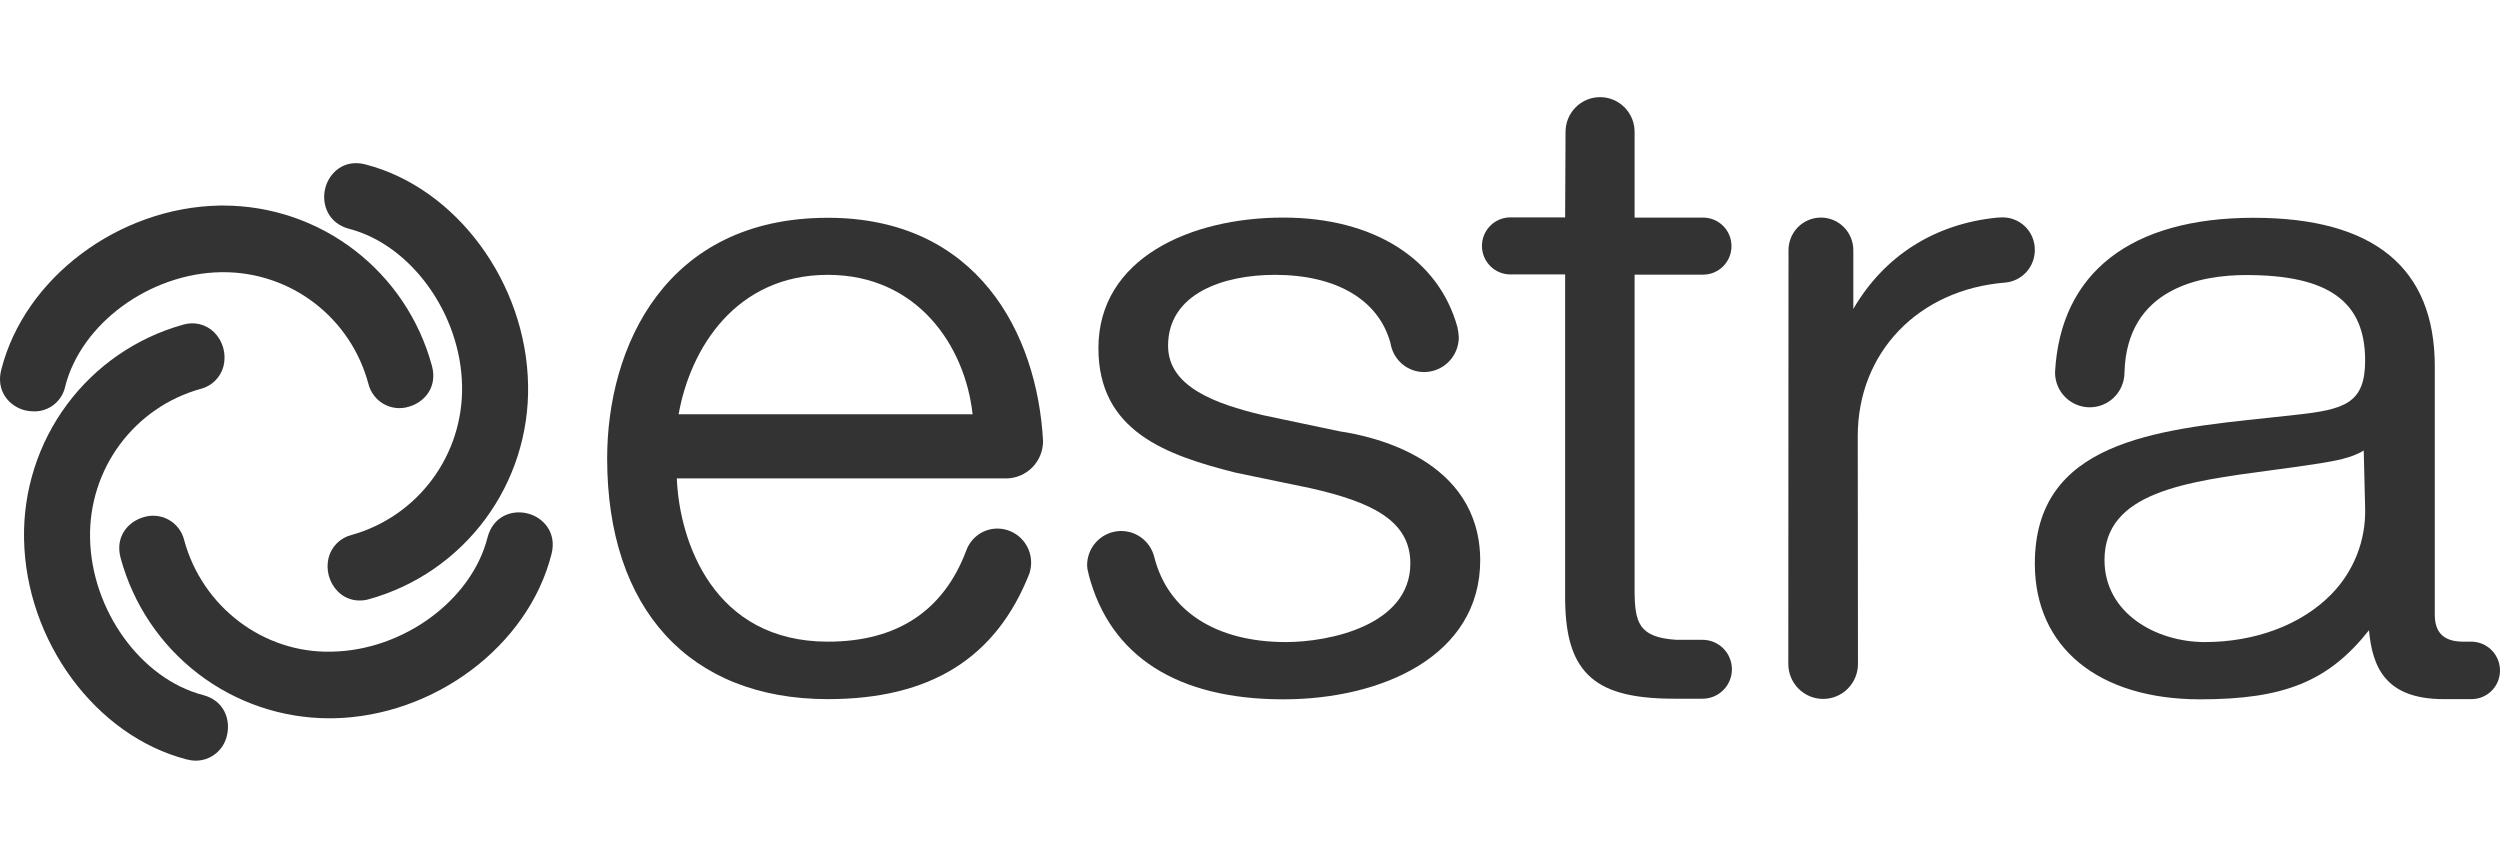 <svg xmlns="http://www.w3.org/2000/svg" width="167" height="57" viewBox="0 0 167 57" fill="none"><g id="estra-logo 1" clip-path="url(#clip0_1087_861)"><g id="Livello 2"><g id="Livello 1"><path id="Vector" d="M165.112 42.863H164.546C163.265 42.863 162.644 42.278 162.644 41.066V24.472C162.644 17.883 158.571 14.548 150.547 14.548C142.347 14.548 137.626 18.21 137.276 24.88C137.276 25.497 137.52 26.088 137.953 26.524C138.387 26.96 138.975 27.206 139.589 27.208C140.202 27.21 140.792 26.968 141.228 26.534C141.664 26.1 141.911 25.51 141.915 24.894C142.063 19.217 147.067 18.373 150.047 18.373C155.537 18.373 157.991 20.13 157.991 24.077C157.991 26.936 156.643 27.358 153.338 27.712L151.599 27.902C143.898 28.706 135.927 29.536 135.927 37.649C135.927 43.244 140.162 46.715 146.973 46.715C152.556 46.715 155.537 45.531 158.248 42.1C158.477 44.551 159.327 46.702 163.251 46.702H165.099C165.603 46.702 166.086 46.501 166.442 46.144C166.799 45.787 166.999 45.302 167 44.796C167.001 44.289 166.804 43.803 166.451 43.441C166.097 43.079 165.617 42.872 165.112 42.863ZM155.712 39.718C153.73 41.733 150.654 42.89 147.283 42.89C144.033 42.89 140.58 40.971 140.58 37.404C140.58 32.885 145.988 32.177 151.706 31.415C152.839 31.265 153.959 31.115 155.051 30.938C155.86 30.802 157.074 30.611 157.897 30.094L157.991 33.947C158.02 35.013 157.833 36.075 157.441 37.067C157.05 38.059 156.461 38.961 155.712 39.718Z" fill="#333333"></path><path id="Vector_2" d="M55.299 14.548C44.415 14.548 40.558 23.206 40.558 30.625C40.558 40.698 46.074 46.702 55.299 46.702C62.15 46.702 66.547 43.965 68.772 38.289C68.842 38.059 68.878 37.821 68.88 37.581C68.88 36.98 68.644 36.403 68.221 35.977C67.799 35.551 67.226 35.31 66.628 35.308C66.174 35.308 65.733 35.447 65.361 35.708C64.99 35.968 64.707 36.337 64.551 36.764C63.027 40.821 59.911 42.863 55.299 42.863C47.665 42.863 45.386 36.192 45.211 31.959H67.208C67.534 31.957 67.856 31.892 68.156 31.765C68.457 31.638 68.73 31.453 68.959 31.221C69.188 30.988 69.369 30.712 69.493 30.409C69.615 30.106 69.678 29.782 69.676 29.454C69.284 22.267 65.292 14.548 55.299 14.548ZM45.332 27.671C46.114 23.274 49.149 18.36 55.299 18.36C61.287 18.36 64.47 23.111 64.969 27.671H45.332Z" fill="#333333"></path><path id="Vector_3" d="M135.926 16.685C135.927 16.398 135.871 16.114 135.762 15.849C135.652 15.584 135.491 15.343 135.287 15.142C135.084 14.94 134.842 14.781 134.577 14.675C134.311 14.568 134.027 14.516 133.742 14.521L133.431 14.535C129.237 14.943 125.865 17.094 123.802 20.633V16.726C123.804 16.439 123.75 16.155 123.642 15.889C123.534 15.623 123.375 15.381 123.174 15.177C122.973 14.973 122.733 14.812 122.47 14.701C122.206 14.591 121.923 14.534 121.637 14.534C121.351 14.534 121.068 14.591 120.805 14.701C120.541 14.812 120.301 14.973 120.1 15.177C119.899 15.381 119.74 15.623 119.632 15.889C119.524 16.155 119.47 16.439 119.472 16.726L119.459 44.347C119.458 44.654 119.518 44.958 119.635 45.242C119.751 45.527 119.923 45.785 120.139 46.002C120.355 46.22 120.612 46.392 120.894 46.51C121.177 46.628 121.48 46.688 121.786 46.688C122.091 46.688 122.394 46.628 122.677 46.51C122.96 46.392 123.216 46.22 123.432 46.002C123.648 45.785 123.82 45.527 123.936 45.242C124.053 44.958 124.113 44.654 124.112 44.347L124.098 29.128C124.098 23.546 128.145 19.34 133.944 18.877C134.488 18.83 134.995 18.578 135.363 18.171C135.73 17.765 135.931 17.234 135.926 16.685Z" fill="#333333"></path><path id="Vector_4" d="M89.491 28.814L84.326 27.725C81.21 26.977 78.027 25.847 78.027 23.097C78.027 19.612 81.709 18.36 85.162 18.36C89.262 18.36 92.08 20.02 92.876 22.893L92.917 23.083C93.032 23.588 93.316 24.039 93.72 24.361C94.125 24.682 94.626 24.856 95.142 24.853C95.755 24.849 96.341 24.603 96.773 24.167C97.205 23.73 97.448 23.14 97.448 22.525C97.435 22.296 97.404 22.069 97.354 21.845C96.086 17.271 91.73 14.534 85.715 14.534C79.565 14.534 73.374 17.23 73.374 23.26C73.374 28.814 77.906 30.407 82.559 31.578L87.549 32.612C91.555 33.525 94.211 34.736 94.211 37.636C94.211 41.787 88.776 42.89 85.904 42.89C81.224 42.89 78.027 40.821 77.11 37.227C76.981 36.681 76.655 36.202 76.197 35.881C75.738 35.56 75.178 35.42 74.623 35.487C74.068 35.555 73.557 35.825 73.188 36.246C72.818 36.667 72.616 37.21 72.619 37.772C72.622 37.938 72.649 38.103 72.7 38.262L72.727 38.398C74.157 43.843 78.648 46.715 85.728 46.715C92.269 46.715 98.878 43.843 98.878 37.418C98.851 30.666 91.662 29.128 89.491 28.814Z" fill="#333333"></path><path id="Vector_5" d="M113.749 42.74H111.983C109.461 42.577 109.191 41.597 109.191 39.378V18.346H113.776C114.278 18.344 114.758 18.142 115.112 17.785C115.466 17.427 115.664 16.944 115.664 16.44C115.664 15.937 115.466 15.453 115.112 15.096C114.758 14.739 114.278 14.537 113.776 14.534H109.191V8.844C109.196 8.538 109.14 8.233 109.027 7.948C108.914 7.663 108.745 7.403 108.532 7.184C108.318 6.965 108.062 6.791 107.781 6.671C107.499 6.552 107.197 6.49 106.892 6.489C106.586 6.488 106.283 6.548 106.001 6.666C105.719 6.784 105.463 6.956 105.248 7.174C105.032 7.392 104.862 7.651 104.747 7.935C104.633 8.219 104.575 8.524 104.578 8.831L104.551 14.521H100.883C100.38 14.523 99.899 14.726 99.544 15.085C99.19 15.443 98.992 15.928 98.994 16.433C98.996 16.939 99.197 17.422 99.554 17.778C99.911 18.134 100.393 18.334 100.896 18.332H104.551V39.65C104.524 42.291 104.983 43.952 106.048 45.041C107.154 46.171 108.948 46.674 111.848 46.674H113.736C114.254 46.673 114.75 46.467 115.117 46.099C115.483 45.732 115.69 45.234 115.692 44.714C115.693 44.194 115.49 43.694 115.126 43.324C114.762 42.955 114.267 42.745 113.749 42.74Z" fill="#333333"></path><path id="Vector_6" d="M13.569 46.43C9.415 45.354 6.097 40.753 6.016 35.934C5.973 33.69 6.672 31.495 8.005 29.694C9.338 27.893 11.229 26.588 13.38 25.983C13.752 25.894 14.093 25.705 14.366 25.437C14.64 25.168 14.835 24.83 14.931 24.458C15.029 24.06 15.023 23.643 14.915 23.247C14.806 22.852 14.598 22.491 14.311 22.198C14.039 21.931 13.699 21.743 13.328 21.654C12.958 21.566 12.57 21.58 12.207 21.695C9.111 22.562 6.389 24.438 4.47 27.027C2.551 29.617 1.544 32.774 1.606 36.002C1.728 42.822 6.394 49.166 12.477 50.731C12.679 50.784 12.888 50.812 13.097 50.813C13.581 50.808 14.048 50.638 14.423 50.331C14.798 50.025 15.058 49.599 15.161 49.125C15.417 48.063 14.972 46.797 13.569 46.43Z" fill="#333333"></path><path id="Vector_7" d="M35.249 34.3C34.184 34.028 32.93 34.491 32.566 35.907C31.5 40.1 26.928 43.449 22.167 43.53C17.608 43.653 13.522 40.549 12.308 36.097C12.24 35.812 12.115 35.543 11.939 35.308C11.764 35.073 11.542 34.876 11.288 34.731C11.034 34.585 10.753 34.494 10.462 34.462C10.171 34.43 9.877 34.459 9.597 34.546C8.545 34.845 7.669 35.866 8.06 37.282C8.893 40.353 10.707 43.064 13.225 44.997C15.742 46.931 18.823 47.979 21.992 47.982H22.248C29.005 47.859 35.29 43.149 36.841 37.01C37.205 35.594 36.315 34.573 35.249 34.3Z" fill="#333333"></path><path id="Vector_8" d="M23.314 15.283C27.468 16.359 30.785 20.973 30.866 25.779C30.91 28.023 30.21 30.217 28.877 32.018C27.545 33.819 25.654 35.125 23.502 35.73C23.13 35.819 22.79 36.007 22.516 36.276C22.243 36.545 22.048 36.883 21.951 37.255C21.853 37.653 21.858 38.07 21.967 38.466C22.075 38.862 22.284 39.223 22.572 39.514C22.762 39.707 22.989 39.859 23.24 39.962C23.49 40.065 23.758 40.116 24.028 40.113C24.248 40.115 24.466 40.083 24.676 40.018C27.772 39.151 30.493 37.275 32.412 34.685C34.331 32.096 35.339 28.939 35.276 25.711C35.155 18.891 30.489 12.547 24.406 10.982C23.003 10.614 21.992 11.512 21.722 12.588C21.466 13.65 21.924 14.916 23.314 15.283Z" fill="#333333"></path><path id="Vector_9" d="M2.268 27.48C2.756 27.489 3.232 27.327 3.613 27.021C3.995 26.716 4.258 26.286 4.358 25.806C5.424 21.613 9.996 18.264 14.757 18.183H14.932C17.133 18.182 19.273 18.91 21.021 20.253C22.769 21.597 24.027 23.481 24.602 25.615C24.67 25.901 24.796 26.17 24.971 26.405C25.146 26.64 25.368 26.836 25.622 26.982C25.877 27.127 26.158 27.219 26.449 27.251C26.739 27.283 27.034 27.254 27.313 27.167C28.365 26.868 29.241 25.847 28.851 24.431C28.019 21.362 26.206 18.652 23.691 16.719C21.177 14.785 18.099 13.736 14.932 13.731H14.676C7.919 13.854 1.634 18.564 0.083 24.703C-0.281 26.119 0.609 27.14 1.674 27.412C1.869 27.456 2.068 27.479 2.268 27.48Z" fill="#333333"></path></g></g></g><defs><clipPath id="clip0_1087_861"><rect width="167" height="55.461" fill="white" transform="translate(0 0.92)"></rect></clipPath></defs></svg>
